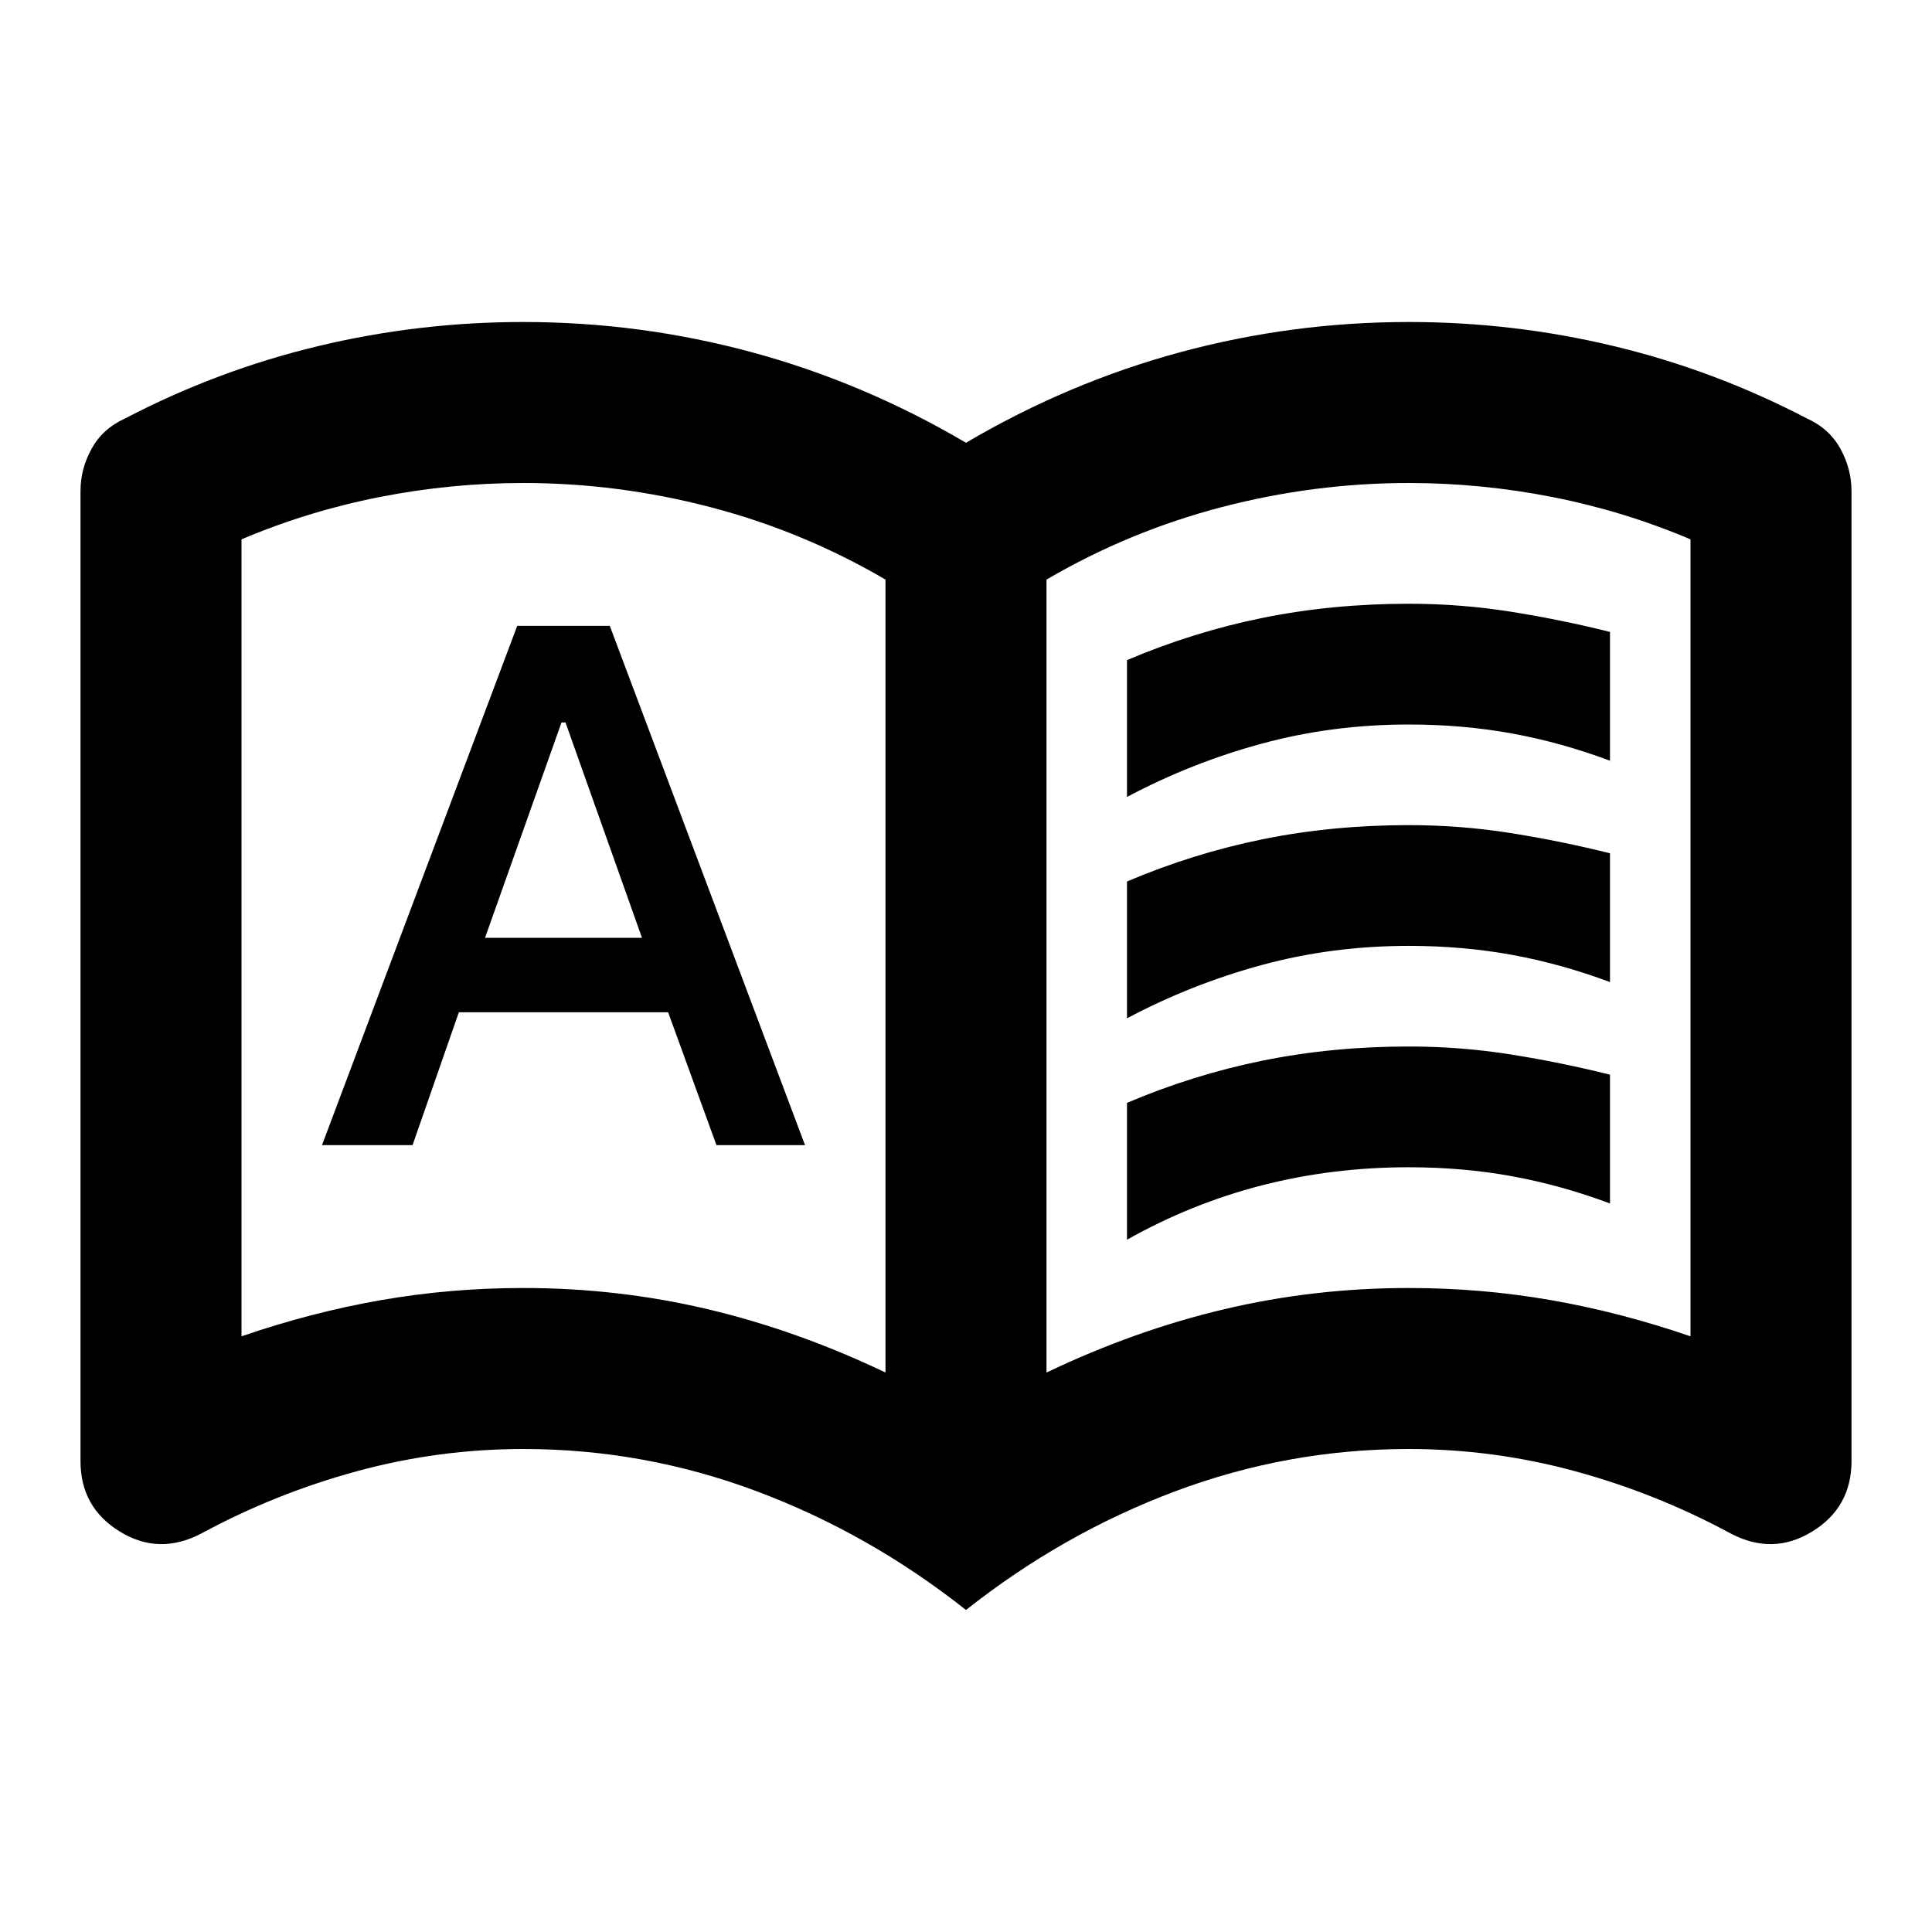 <svg width="48" height="48" viewBox="0 0 48 48" fill="none" xmlns="http://www.w3.org/2000/svg">
<mask id="mask0_122_1428" style="mask-type:alpha" maskUnits="userSpaceOnUse" x="0" y="0" width="48" height="48">
<rect width="48" height="48" fill="#D9D9D9"/>
</mask>
<g mask="url(#mask0_122_1428)">
<path d="M8 28.45H10.25L11.4 25.15H16.6L17.8 28.45H20L15.15 15.55H12.85L8 28.45ZM12.05 23.3L13.95 17.95H14.05L15.95 23.3H12.05ZM28 19.8V16.4C29.1 15.933 30.225 15.583 31.375 15.35C32.525 15.117 33.733 15 35 15C35.867 15 36.717 15.067 37.55 15.2C38.383 15.333 39.2 15.5 40 15.7V18.9C39.2 18.6 38.392 18.375 37.575 18.225C36.758 18.075 35.9 18 35 18C33.733 18 32.517 18.158 31.35 18.475C30.183 18.792 29.067 19.233 28 19.8ZM28 30.8V27.4C29.1 26.933 30.225 26.583 31.375 26.35C32.525 26.117 33.733 26 35 26C35.867 26 36.717 26.067 37.55 26.2C38.383 26.333 39.2 26.5 40 26.7V29.9C39.2 29.6 38.392 29.375 37.575 29.225C36.758 29.075 35.9 29 35 29C33.733 29 32.517 29.15 31.35 29.45C30.183 29.75 29.067 30.2 28 30.8ZM28 25.3V21.9C29.1 21.433 30.225 21.083 31.375 20.85C32.525 20.617 33.733 20.5 35 20.5C35.867 20.5 36.717 20.567 37.55 20.7C38.383 20.833 39.2 21 40 21.2V24.4C39.2 24.1 38.392 23.875 37.575 23.725C36.758 23.575 35.9 23.5 35 23.5C33.733 23.5 32.517 23.658 31.35 23.975C30.183 24.292 29.067 24.733 28 25.3ZM13 32C14.567 32 16.092 32.175 17.575 32.525C19.058 32.875 20.533 33.4 22 34.1V14.4C20.633 13.6 19.183 13 17.65 12.6C16.117 12.2 14.567 12 13 12C11.8 12 10.608 12.117 9.425 12.35C8.242 12.583 7.1 12.933 6 13.4V33.2C7.167 32.8 8.325 32.5 9.475 32.3C10.625 32.1 11.8 32 13 32ZM26 34.1C27.467 33.4 28.942 32.875 30.425 32.525C31.908 32.175 33.433 32 35 32C36.2 32 37.375 32.1 38.525 32.3C39.675 32.5 40.833 32.8 42 33.2V13.4C40.9 12.933 39.758 12.583 38.575 12.35C37.392 12.117 36.2 12 35 12C33.433 12 31.883 12.2 30.35 12.6C28.817 13 27.367 13.6 26 14.4V34.1ZM24 40C22.4 38.733 20.667 37.75 18.8 37.05C16.933 36.35 15 36 13 36C11.6 36 10.225 36.183 8.875 36.55C7.525 36.917 6.233 37.433 5 38.1C4.3 38.467 3.625 38.45 2.975 38.05C2.325 37.65 2 37.067 2 36.3V12.2C2 11.833 2.092 11.483 2.275 11.15C2.458 10.817 2.733 10.567 3.1 10.4C4.633 9.6 6.233 9 7.9 8.6C9.567 8.2 11.267 8 13 8C14.933 8 16.825 8.25 18.675 8.75C20.525 9.25 22.3 10 24 11C25.7 10 27.475 9.25 29.325 8.75C31.175 8.25 33.067 8 35 8C36.733 8 38.433 8.2 40.1 8.6C41.767 9 43.367 9.6 44.9 10.4C45.267 10.567 45.542 10.817 45.725 11.15C45.908 11.483 46 11.833 46 12.2V36.3C46 37.067 45.675 37.65 45.025 38.05C44.375 38.45 43.7 38.467 43 38.1C41.767 37.433 40.475 36.917 39.125 36.55C37.775 36.183 36.4 36 35 36C33 36 31.067 36.35 29.2 37.05C27.333 37.75 25.6 38.733 24 40Z" fill="black"/>
</g>
</svg>
